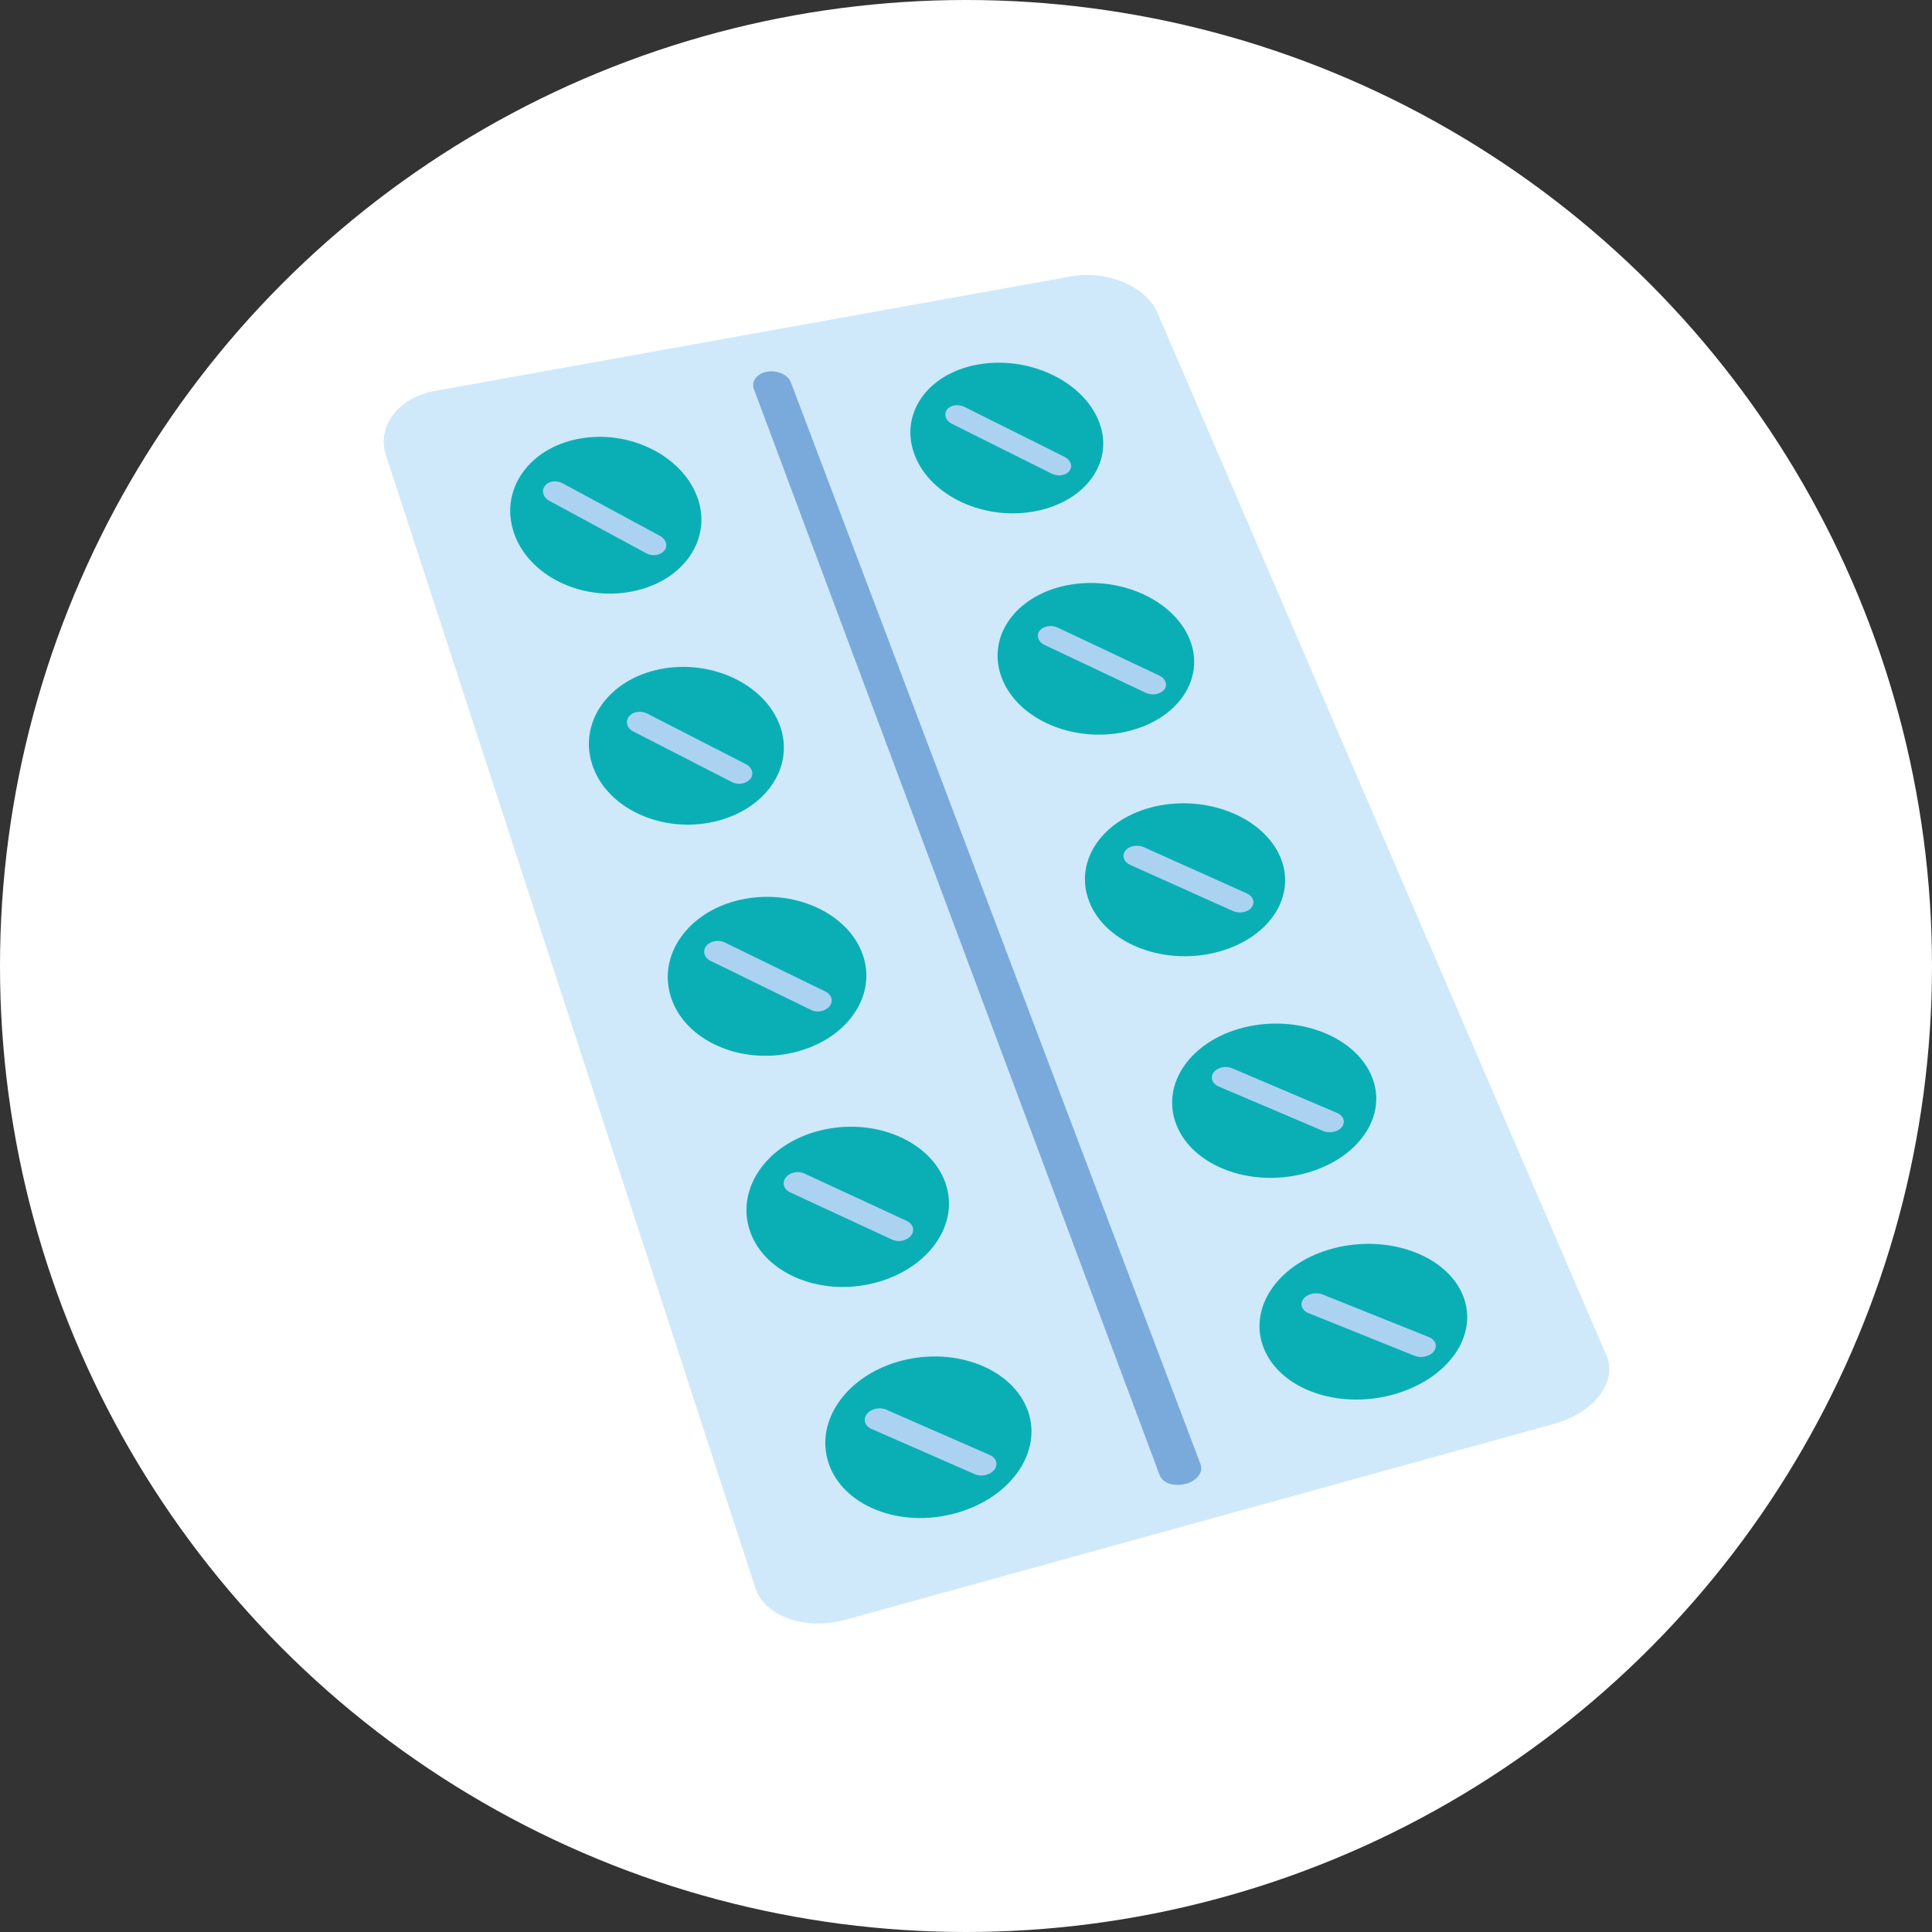 <?xml version="1.0" encoding="UTF-8"?>
<svg xmlns="http://www.w3.org/2000/svg" id="Calque_2" data-name="Calque 2" viewBox="0 0 122.86 122.86">
  <rect x="0" y="0" width="122.86" height="122.86" fill="#333333" stroke="none"/>
  <defs>
    <style>
      .cls-1 {
        fill: #cfe9fa;
      }

      .cls-2 {
        fill: #fff;
      }

      .cls-3 {
        fill: #abd3f1;
      }

      .cls-4 {
        fill: #0aafb6;
      }

      .cls-5 {
        fill: #7aaadb;
      }
    </style>
  </defs>
  <g id="Calque_1-2" data-name="Calque 1">
    <g>
      <circle class="cls-2" cx="61.43" cy="61.43" r="61.43"></circle>
      <g>
        <path class="cls-1" d="M98.81,90.55l-45.03,12.45c-2.57.71-5.15-.2-5.75-2.03L24.54,28.94c-.6-1.83.8-3.66,3.11-4.08l40.44-7.28c2.3-.42,4.78.62,5.51,2.3l28.56,66.32c.72,1.68-.78,3.64-3.35,4.35Z"></path>
        <path class="cls-5" d="M75.38,94.36h0c-.71.2-1.44-.05-1.63-.54L47.94,24.74c-.18-.49.19-.99.84-1.1h0c.64-.12,1.32.18,1.51.67l26.06,68.82c.18.49-.25,1.05-.96,1.24Z"></path>
        <g>
          <path class="cls-4" d="M44.35,31.63c.96,2.66-.89,5.34-4.14,5.98-3.25.65-6.62-1.02-7.53-3.73-.92-2.71.94-5.39,4.14-5.98,3.2-.6,6.57,1.08,7.53,3.73Z"></path>
          <path class="cls-4" d="M49.6,46.15c.96,2.66-.95,5.4-4.26,6.12-3.31.72-6.74-.88-7.66-3.59-.92-2.71.99-5.45,4.26-6.12,3.27-.67,6.7.94,7.66,3.59Z"></path>
          <path class="cls-4" d="M54.85,60.67c.96,2.66-1,5.46-4.38,6.26-3.38.8-6.87-.75-7.78-3.45-.92-2.71,1.05-5.51,4.38-6.26,3.34-.75,6.82.8,7.78,3.45Z"></path>
          <path class="cls-4" d="M60.11,75.19c.96,2.66-1.06,5.52-4.51,6.4-3.45.88-6.99-.61-7.91-3.31-.92-2.71,1.1-5.58,4.51-6.4,3.41-.83,6.95.66,7.91,3.31Z"></path>
          <path class="cls-4" d="M65.36,89.7c.96,2.66-1.11,5.59-4.63,6.54s-7.11-.47-8.03-3.17c-.92-2.71,1.16-5.64,4.63-6.54,3.47-.9,7.07.52,8.03,3.17Z"></path>
        </g>
        <g>
          <path class="cls-4" d="M69.85,26.72c1.06,2.55-.71,5.13-3.96,5.78-3.25.65-6.7-.93-7.71-3.53-1.02-2.6.76-5.19,3.96-5.78,3.2-.6,6.65.99,7.71,3.53Z"></path>
          <path class="cls-4" d="M75.64,40.62c1.06,2.55-.77,5.2-4.08,5.92-3.31.72-6.82-.79-7.84-3.39-1.02-2.6.81-5.25,4.08-5.92s6.78.85,7.84,3.39Z"></path>
          <path class="cls-4" d="M81.43,54.53c1.06,2.55-.82,5.26-4.2,6.06-3.38.8-6.95-.65-7.96-3.25-1.02-2.6.87-5.31,4.2-6.06,3.34-.75,6.9.71,7.96,3.25Z"></path>
          <path class="cls-4" d="M87.23,68.44c1.06,2.55-.88,5.32-4.33,6.2-3.45.88-7.07-.51-8.09-3.11-1.02-2.6.92-5.37,4.33-6.2,3.41-.83,7.03.57,8.09,3.11Z"></path>
          <path class="cls-4" d="M93.02,82.35c1.06,2.55-.93,5.38-4.45,6.34-3.52.96-7.19-.37-8.21-2.97s.98-5.44,4.45-6.34c3.47-.9,7.15.43,8.21,2.97Z"></path>
        </g>
        <path class="cls-3" d="M42.24,35.01h0c-.23.31-.74.39-1.13.18l-6.19-3.35c-.38-.21-.51-.63-.27-.94h0c.23-.31.74-.38,1.12-.17l6.2,3.35c.39.21.52.63.28.93Z"></path>
        <path class="cls-3" d="M47.71,49.53h0c-.24.31-.76.41-1.15.21l-6.3-3.23c-.39-.2-.51-.63-.27-.94h0c.24-.31.75-.4,1.15-.2l6.3,3.23c.39.2.52.62.28.93Z"></path>
        <path class="cls-3" d="M52.75,63.99h0c-.25.32-.78.43-1.18.23l-6.39-3.12c-.4-.2-.52-.62-.27-.94h0c.25-.32.77-.42,1.17-.23l6.4,3.12c.4.19.53.61.28.93Z"></path>
        <path class="cls-3" d="M57.93,78.57h0c-.25.33-.79.45-1.2.26l-6.49-3.01c-.4-.19-.53-.61-.27-.94h0c.25-.33.79-.44,1.19-.25l6.5,3.01c.41.19.53.61.28.93Z"></path>
        <path class="cls-3" d="M63.23,93.46h0c-.26.34-.81.47-1.23.29l-6.6-2.89c-.41-.18-.53-.61-.27-.94h0c.26-.34.81-.46,1.22-.28l6.6,2.89c.41.18.54.6.28.94Z"></path>
        <path class="cls-3" d="M68.01,29.94h0c-.22.3-.73.38-1.13.18l-6.35-3.17c-.39-.2-.53-.61-.31-.9h0c.22-.3.73-.37,1.12-.17l6.35,3.17c.4.2.54.6.32.89Z"></path>
        <path class="cls-3" d="M74.03,43.85h0c-.23.3-.75.4-1.16.21l-6.45-3.05c-.4-.19-.54-.6-.31-.9h0c.23-.3.75-.39,1.15-.2l6.46,3.05c.4.19.55.59.32.89Z"></path>
        <path class="cls-3" d="M79.6,57.7h0c-.24.31-.77.42-1.18.24l-6.55-2.94c-.41-.19-.54-.59-.31-.9h0c.24-.31.76-.41,1.17-.23l6.55,2.94c.41.18.55.58.31.89Z"></path>
        <path class="cls-3" d="M85.34,71.66h0c-.24.32-.79.44-1.2.26l-6.65-2.83c-.41-.18-.55-.59-.31-.9h0c.24-.32.78-.43,1.19-.25l6.65,2.83c.42.17.56.58.31.9Z"></path>
        <path class="cls-3" d="M91.19,85.93h0c-.25.33-.8.46-1.23.29l-6.76-2.72c-.42-.17-.56-.58-.31-.9h0c.25-.33.8-.45,1.22-.28l6.76,2.71c.42.17.56.57.31.9Z"></path>
      </g>
    </g>
  </g>
</svg>
